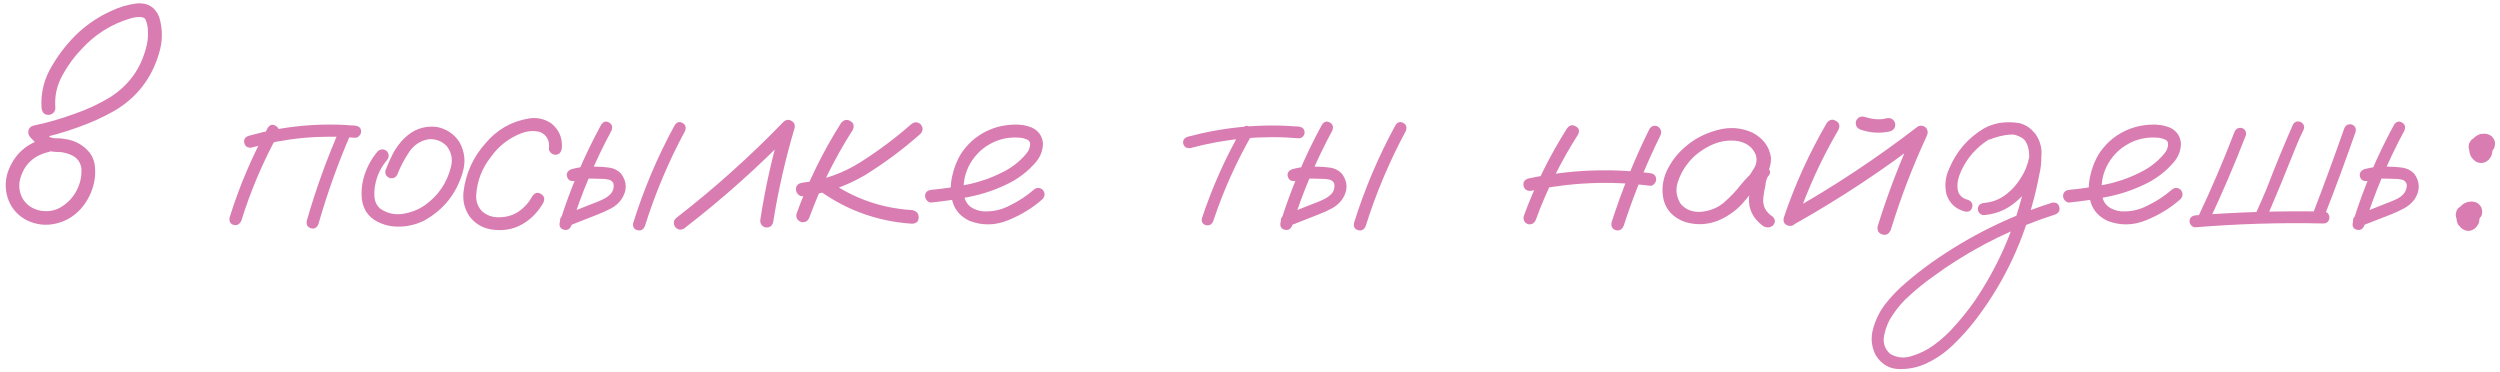<?xml version="1.0" encoding="UTF-8"?> <svg xmlns="http://www.w3.org/2000/svg" width="491" height="73" viewBox="0 0 491 73" fill="none"><path d="M8.906 27.203C9.719 27.078 10.281 27.391 10.594 28.141C10.719 28.953 10.406 29.516 9.656 29.828C6.469 30.547 4.531 32.484 3.844 35.641C3.656 37.078 3.953 38.344 4.734 39.438C5.547 40.5 6.672 41.156 8.109 41.406C9.641 41.625 11.016 41.328 12.234 40.516C13.484 39.703 14.438 38.641 15.094 37.328C15.781 35.984 16.078 34.562 15.984 33.062C15.797 31.781 15.094 30.891 13.875 30.391C13.281 30.141 12.656 29.969 12 29.875C11.219 29.875 10.422 29.812 9.609 29.688C8.828 29.5 8.156 29.141 7.594 28.609C7.031 28.078 6.484 27.531 5.953 26.969C5.609 26.562 5.484 26.125 5.578 25.656C5.703 25.156 6.031 24.828 6.562 24.672C9.281 24.109 11.953 23.344 14.578 22.375C17.078 21.531 19.453 20.422 21.703 19.047C25.297 16.734 27.625 13.516 28.688 9.391C28.969 8.391 29.094 7.375 29.062 6.344C29.062 5.375 28.891 4.516 28.547 3.766C28.453 3.641 28.344 3.547 28.219 3.484C28.031 3.422 27.844 3.375 27.656 3.344C26.969 3.312 26.281 3.406 25.594 3.625C21.906 4.719 18.75 6.688 16.125 9.531C14.625 11.062 13.328 12.828 12.234 14.828C11.141 16.828 10.688 18.953 10.875 21.203C10.875 21.578 10.734 21.906 10.453 22.188C10.172 22.438 9.859 22.562 9.516 22.562C8.734 22.562 8.281 22.109 8.156 21.203C7.969 18.172 8.688 15.359 10.312 12.766C11.75 10.328 13.5 8.156 15.562 6.25C17.438 4.562 19.516 3.203 21.797 2.172C23.422 1.391 25.109 0.891 26.859 0.672C28.984 0.484 30.453 1.375 31.266 3.344C31.984 5.719 31.969 8.109 31.219 10.516C29.781 15.391 26.891 19.125 22.547 21.719C20.172 23.062 17.719 24.172 15.188 25.047C12.594 25.984 9.953 26.734 7.266 27.297C7.453 26.547 7.656 25.797 7.875 25.047C8.469 25.797 9.141 26.438 9.891 26.969C10.328 27.125 10.781 27.188 11.25 27.156C11.75 27.156 12.25 27.203 12.75 27.297C14.781 27.578 16.422 28.5 17.672 30.062C18.266 30.906 18.594 31.844 18.656 32.875C18.75 33.875 18.688 34.875 18.469 35.875C18.062 37.75 17.234 39.422 15.984 40.891C14.641 42.422 13 43.422 11.062 43.891C9.125 44.359 7.234 44.172 5.391 43.328C3.609 42.422 2.375 41.094 1.688 39.344C1 37.594 0.938 35.781 1.5 33.906C2.75 30.312 5.219 28.078 8.906 27.203ZM52.594 25.094C53.031 24.469 53.547 24.344 54.141 24.719C54.766 25.062 54.938 25.594 54.656 26.312C51.656 31.75 49.234 37.438 47.391 43.375C47.047 44.062 46.547 44.328 45.891 44.172C45.234 43.984 44.969 43.5 45.094 42.719C47 36.594 49.5 30.719 52.594 25.094ZM66.797 25.234C67.203 24.641 67.734 24.5 68.391 24.812C68.984 25.25 69.125 25.797 68.812 26.453C66.344 32.172 64.25 38.031 62.531 44.031C62.219 44.75 61.734 45.016 61.078 44.828C60.422 44.641 60.141 44.172 60.234 43.422C62.016 37.203 64.203 31.141 66.797 25.234ZM69.75 24.672C70.531 24.766 70.922 25.156 70.922 25.844C70.922 26.156 70.797 26.438 70.547 26.688C70.328 26.938 70.062 27.062 69.75 27.062C62.844 26.469 56.062 27.109 49.406 28.984C48.656 29.078 48.188 28.797 48 28.141C47.812 27.453 48.078 26.969 48.797 26.688C55.641 24.75 62.625 24.078 69.75 24.672ZM74.203 29.688C74.797 29.219 75.391 29.219 75.984 29.688C76.453 30.281 76.453 30.875 75.984 31.469C74.797 32.875 74.031 34.484 73.688 36.297C73.531 37.078 73.484 37.906 73.547 38.781C73.641 39.656 74 40.375 74.625 40.938C75.938 41.875 77.406 42.234 79.031 42.016C80.656 41.766 82.094 41.219 83.344 40.375C86.062 38.469 87.812 35.906 88.594 32.688C88.938 31.219 88.656 29.891 87.75 28.703C86.781 27.703 85.594 27.25 84.188 27.344C82.562 27.625 81.281 28.469 80.344 29.875C79.406 31.281 78.656 32.703 78.094 34.141C77.812 34.828 77.312 35.109 76.594 34.984C75.875 34.703 75.578 34.203 75.703 33.484C76.141 32.328 76.641 31.203 77.203 30.109C77.797 29.016 78.531 28.031 79.406 27.156C81.156 25.438 83.234 24.688 85.641 24.906C87.609 25.25 89.141 26.25 90.234 27.906C91.297 29.812 91.5 31.828 90.844 33.953C89.594 38.109 87.078 41.234 83.297 43.328C81.328 44.297 79.266 44.672 77.109 44.453C76.078 44.328 75.094 44.031 74.156 43.562C73.219 43.094 72.453 42.406 71.859 41.5C71.328 40.562 71.047 39.547 71.016 38.453C70.984 37.328 71.094 36.25 71.344 35.219C71.875 33.156 72.828 31.312 74.203 29.688ZM110.344 29.078C110.219 29.953 109.797 30.391 109.078 30.391C108.766 30.391 108.469 30.266 108.188 30.016C107.906 29.766 107.781 29.453 107.812 29.078C107.969 27.609 107.406 26.562 106.125 25.938C104.938 25.625 103.734 25.688 102.516 26.125C100.016 27.062 97.984 28.625 96.422 30.812C94.641 33.062 93.672 35.609 93.516 38.453C93.484 39.672 93.891 40.703 94.734 41.547C95.672 42.328 96.766 42.703 98.016 42.672C99.453 42.672 100.734 42.297 101.859 41.547C102.984 40.766 103.891 39.75 104.578 38.5C105.047 37.844 105.594 37.703 106.219 38.078C106.875 38.453 107.047 39.016 106.734 39.766C105.672 41.672 104.234 43.125 102.422 44.125C100.641 45.094 98.672 45.406 96.516 45.062C94.734 44.781 93.297 43.922 92.203 42.484C91.234 41.047 90.844 39.453 91.031 37.703C91.469 34.047 92.922 30.844 95.391 28.094C97.641 25.438 100.469 23.828 103.875 23.266C105.438 23.016 106.891 23.328 108.234 24.203C109.797 25.453 110.5 27.078 110.344 29.078ZM118.078 24.484C118.516 23.859 119.031 23.719 119.625 24.062C120.219 24.406 120.375 24.938 120.094 25.656C116.875 31.625 114.25 37.844 112.219 44.312C111.906 45.031 111.406 45.297 110.719 45.109C110.062 44.922 109.797 44.453 109.922 43.703C112.016 37.016 114.734 30.609 118.078 24.484ZM112.781 35.547C112.031 35.641 111.562 35.359 111.375 34.703C111.188 34.047 111.453 33.562 112.172 33.25C113.078 33 114 32.828 114.938 32.734C115.625 32.672 116.328 32.672 117.047 32.734C117.922 32.734 118.797 32.797 119.672 32.922C120.578 33.047 121.344 33.438 121.969 34.094C123.156 35.688 123.203 37.344 122.109 39.062C121.547 39.875 120.844 40.5 120 40.938C119.188 41.375 118.328 41.766 117.422 42.109C115.453 42.891 113.469 43.672 111.469 44.453C110.75 44.578 110.266 44.312 110.016 43.656C109.891 42.938 110.156 42.453 110.812 42.203C112.75 41.422 114.688 40.656 116.625 39.906C117.25 39.688 117.875 39.422 118.5 39.109C119.156 38.797 119.688 38.391 120.094 37.891C120.438 37.391 120.578 36.859 120.516 36.297C120.516 35.922 120.281 35.609 119.812 35.359C119.312 35.203 118.75 35.125 118.125 35.125C117.469 35.094 116.812 35.078 116.156 35.078C115.656 35.047 115.156 35.062 114.656 35.125C114.688 35.125 114.578 35.141 114.328 35.172C114.172 35.203 114.016 35.234 113.859 35.266C113.516 35.359 113.156 35.453 112.781 35.547ZM132.516 24.578C132.953 23.953 133.469 23.812 134.062 24.156C134.656 24.5 134.812 25.031 134.531 25.75C131.312 31.719 128.688 37.938 126.656 44.406C126.344 45.125 125.844 45.391 125.156 45.203C124.5 45.016 124.234 44.547 124.359 43.797C126.453 37.109 129.172 30.703 132.516 24.578ZM134.297 44.922C133.578 45.266 132.984 45.109 132.516 44.453C132.172 43.734 132.328 43.141 132.984 42.672C140.391 36.922 147.359 30.672 153.891 23.922C154.391 23.484 154.906 23.422 155.438 23.734C156 24.047 156.203 24.531 156.047 25.188C154.234 31.281 152.828 37.469 151.828 43.75C151.547 44.5 151.016 44.797 150.234 44.641C149.516 44.359 149.219 43.828 149.344 43.047C150.312 36.766 151.703 30.578 153.516 24.484C154.266 24.922 155 25.359 155.719 25.797C149.031 32.703 141.891 39.078 134.297 44.922ZM165.188 24.156C165.75 23.5 166.359 23.375 167.016 23.781C167.672 24.156 167.828 24.734 167.484 25.516C164.016 30.922 161.172 36.656 158.953 42.719C158.672 43.438 158.141 43.734 157.359 43.609C156.609 43.328 156.297 42.797 156.422 42.016C158.703 35.734 161.625 29.781 165.188 24.156ZM178.969 24.391C179.594 23.891 180.203 23.891 180.797 24.391C181.328 25.047 181.328 25.672 180.797 26.266C177.422 29.266 173.797 31.969 169.922 34.375C166.109 36.625 162.016 38.016 157.641 38.547C157.266 38.547 156.953 38.406 156.703 38.125C156.453 37.844 156.328 37.531 156.328 37.188C156.328 36.438 156.766 36 157.641 35.875C161.797 35.375 165.609 34.016 169.078 31.797C172.578 29.578 175.875 27.109 178.969 24.391ZM159.656 36.484C159.156 35.859 159.156 35.234 159.656 34.609C160.281 34.109 160.906 34.109 161.531 34.609C166.719 38.641 172.594 40.859 179.156 41.266C180 41.422 180.422 41.891 180.422 42.672C180.453 43.453 180.031 43.875 179.156 43.938C171.906 43.469 165.406 40.984 159.656 36.484ZM182.953 39.766C182.609 39.797 182.312 39.672 182.062 39.391C181.812 39.109 181.688 38.812 181.688 38.5C181.688 37.781 182.109 37.375 182.953 37.281C185.266 37.062 187.594 36.719 189.938 36.25C192.281 35.781 194.516 35.016 196.641 33.953C198.516 33.078 200.125 31.859 201.469 30.297C202.062 29.641 202.344 28.906 202.312 28.094C202.219 27.719 201.969 27.469 201.562 27.344C201.188 27.188 200.828 27.094 200.484 27.062C198.297 26.844 196.281 27.25 194.438 28.281C192.594 29.312 191.188 30.797 190.219 32.734C189.344 34.578 189.062 36.5 189.375 38.5C189.531 39.438 189.984 40.172 190.734 40.703C191.422 41.141 192.172 41.406 192.984 41.5C194.891 41.625 196.688 41.234 198.375 40.328C200.062 39.516 201.609 38.5 203.016 37.281C203.609 36.781 204.203 36.781 204.797 37.281C205.266 37.875 205.266 38.469 204.797 39.062C202.891 40.781 200.641 42.172 198.047 43.234C195.484 44.297 192.938 44.344 190.406 43.375C188.719 42.562 187.625 41.359 187.125 39.766C186.656 38.172 186.609 36.484 186.984 34.703C187.359 32.922 187.984 31.359 188.859 30.016C190.391 27.766 192.438 26.172 195 25.234C196.188 24.797 197.469 24.547 198.844 24.484C200.25 24.391 201.547 24.594 202.734 25.094C204.016 25.719 204.719 26.75 204.844 28.188C204.812 29.531 204.359 30.734 203.484 31.797C201.859 33.703 199.906 35.188 197.625 36.25C195.344 37.344 192.953 38.141 190.453 38.641C187.953 39.141 185.453 39.516 182.953 39.766ZM243.938 25.281C244.375 24.688 244.875 24.562 245.438 24.906C246.031 25.25 246.188 25.75 245.906 26.406C242.781 31.844 240.234 37.531 238.266 43.469C237.953 44.125 237.469 44.375 236.812 44.219C236.188 44.031 235.938 43.578 236.062 42.859C238.094 36.734 240.719 30.875 243.938 25.281ZM255.094 24.859C255.844 24.984 256.219 25.375 256.219 26.031C256.219 26.312 256.109 26.578 255.891 26.828C255.672 27.047 255.406 27.156 255.094 27.156C247.875 26.562 240.781 27.203 233.812 29.078C233.062 29.172 232.594 28.906 232.406 28.281C232.25 27.625 232.516 27.156 233.203 26.875C240.391 24.938 247.688 24.266 255.094 24.859ZM259.641 24.484C260.078 23.859 260.594 23.719 261.188 24.062C261.781 24.406 261.938 24.938 261.656 25.656C258.438 31.625 255.812 37.844 253.781 44.312C253.469 45.031 252.969 45.297 252.281 45.109C251.625 44.922 251.359 44.453 251.484 43.703C253.578 37.016 256.297 30.609 259.641 24.484ZM254.344 35.547C253.594 35.641 253.125 35.359 252.938 34.703C252.75 34.047 253.016 33.562 253.734 33.25C254.641 33 255.562 32.828 256.5 32.734C257.188 32.672 257.891 32.672 258.609 32.734C259.484 32.734 260.359 32.797 261.234 32.922C262.141 33.047 262.906 33.438 263.531 34.094C264.719 35.688 264.766 37.344 263.672 39.062C263.109 39.875 262.406 40.5 261.562 40.938C260.75 41.375 259.891 41.766 258.984 42.109C257.016 42.891 255.031 43.672 253.031 44.453C252.312 44.578 251.828 44.312 251.578 43.656C251.453 42.938 251.719 42.453 252.375 42.203C254.312 41.422 256.25 40.656 258.188 39.906C258.812 39.688 259.438 39.422 260.062 39.109C260.719 38.797 261.25 38.391 261.656 37.891C262 37.391 262.141 36.859 262.078 36.297C262.078 35.922 261.844 35.609 261.375 35.359C260.875 35.203 260.312 35.125 259.688 35.125C259.031 35.094 258.375 35.078 257.719 35.078C257.219 35.047 256.719 35.062 256.219 35.125C256.25 35.125 256.141 35.141 255.891 35.172C255.734 35.203 255.578 35.234 255.422 35.266C255.078 35.359 254.719 35.453 254.344 35.547ZM274.078 24.578C274.516 23.953 275.031 23.812 275.625 24.156C276.219 24.5 276.375 25.031 276.094 25.75C272.875 31.719 270.25 37.938 268.219 44.406C267.906 45.125 267.406 45.391 266.719 45.203C266.062 45.016 265.797 44.547 265.922 43.797C268.016 37.109 270.734 30.703 274.078 24.578ZM307.781 25.188C308.281 24.562 308.844 24.438 309.469 24.812C310.125 25.156 310.281 25.688 309.938 26.406C306.562 31.688 303.797 37.266 301.641 43.141C301.359 43.859 300.844 44.156 300.094 44.031C299.406 43.75 299.125 43.234 299.25 42.484C301.469 36.422 304.312 30.656 307.781 25.188ZM323.953 25.328C324.391 24.703 324.953 24.547 325.641 24.859C326.234 25.328 326.391 25.906 326.109 26.594C323.266 32.344 320.859 38.266 318.891 44.359C318.547 45.109 318.031 45.391 317.344 45.203C316.656 44.984 316.375 44.484 316.5 43.703C318.531 37.391 321.016 31.266 323.953 25.328ZM324.047 34C324.859 34.094 325.266 34.516 325.266 35.266C325.266 35.547 325.141 35.828 324.891 36.109C324.672 36.391 324.391 36.516 324.047 36.484C316.234 35.484 308.469 35.812 300.75 37.469C299.938 37.562 299.438 37.266 299.25 36.578C299.062 35.859 299.344 35.359 300.094 35.078C308 33.359 315.984 33 324.047 34ZM345.375 36.578C344.844 37.203 344.219 37.344 343.5 37C342.812 36.625 342.641 36.062 342.984 35.312C343.516 34.594 344.016 33.844 344.484 33.062C344.984 32.25 345.109 31.391 344.859 30.484C344.266 28.922 343.016 27.984 341.109 27.672C339.266 27.453 337.484 27.781 335.766 28.656C334.047 29.531 332.672 30.609 331.641 31.891C330.672 33.047 329.953 34.375 329.484 35.875C329.047 37.344 329.25 38.734 330.094 40.047C331.094 41.203 332.438 41.719 334.125 41.594C335.812 41.438 337.266 40.859 338.484 39.859C339.734 38.797 340.844 37.641 341.812 36.391C342.812 35.141 343.953 34 345.234 32.969C345.984 32.5 346.641 32.516 347.203 33.016C347.797 33.516 347.797 34.078 347.203 34.703C346.953 35.109 346.797 35.672 346.734 36.391C346.547 37.203 346.406 38.016 346.312 38.828C346.125 40.391 346.75 41.641 348.188 42.578C348.719 43.141 348.719 43.719 348.188 44.312C347.531 44.781 346.859 44.781 346.172 44.312C344.266 42.875 343.375 41.047 343.5 38.828C343.625 37.734 343.812 36.641 344.062 35.547C344.125 34.547 344.516 33.688 345.234 32.969C345.891 33.531 346.547 34.109 347.203 34.703C345.578 36.109 344.094 37.656 342.75 39.344C341.406 41.031 339.672 42.344 337.547 43.281C335.391 44.156 333.203 44.266 330.984 43.609C328.766 42.828 327.359 41.422 326.766 39.391C326.297 37.422 326.484 35.5 327.328 33.625C328.203 31.75 329.438 30.141 331.031 28.797C332.75 27.297 334.812 26.219 337.219 25.562C339.656 24.875 342 25.047 344.25 26.078C346.312 27.203 347.5 28.812 347.812 30.906C347.875 31.969 347.641 32.969 347.109 33.906C346.578 34.812 346 35.703 345.375 36.578ZM358.781 24.156C359.312 23.469 359.906 23.328 360.562 23.734C361.25 24.109 361.422 24.688 361.078 25.469C357.734 31.188 355 37.172 352.875 43.422C352.5 44.203 351.938 44.5 351.188 44.312C350.438 44.094 350.156 43.562 350.344 42.719C352.531 36.25 355.344 30.062 358.781 24.156ZM352.594 43.938C351.812 44.25 351.219 44.078 350.812 43.422C350.438 42.766 350.594 42.172 351.281 41.641C360.125 36.672 368.578 31.078 376.641 24.859C377.203 24.578 377.734 24.641 378.234 25.047C378.641 25.547 378.703 26.094 378.422 26.688C375.641 32.688 373.281 38.844 371.344 45.156C371 45.969 370.453 46.266 369.703 46.047C368.953 45.828 368.641 45.297 368.766 44.453C370.797 37.922 373.25 31.547 376.125 25.328C376.75 25.953 377.359 26.562 377.953 27.156C369.922 33.344 361.469 38.938 352.594 43.938ZM365.438 25.469C364.688 25.188 364.375 24.641 364.5 23.828C364.812 23.078 365.359 22.781 366.141 22.938C366.547 23.062 366.969 23.172 367.406 23.266C367.5 23.297 367.594 23.312 367.688 23.312C367.875 23.344 367.938 23.359 367.875 23.359C367.812 23.359 367.875 23.359 368.062 23.359C368.156 23.391 368.25 23.406 368.344 23.406C368.75 23.438 369.156 23.438 369.562 23.406C369.688 23.375 369.797 23.359 369.891 23.359C370.016 23.359 370.016 23.359 369.891 23.359C369.797 23.359 369.812 23.359 369.938 23.359C370.156 23.328 370.359 23.281 370.547 23.219C371.359 23.094 371.906 23.406 372.188 24.156C372.344 24.938 372.031 25.484 371.25 25.797C369.281 26.234 367.344 26.125 365.438 25.469ZM390.797 27.391C390.078 27.516 389.594 27.25 389.344 26.594C389.219 25.875 389.484 25.391 390.141 25.141C390.828 24.859 391.516 24.625 392.203 24.438C393.766 23.969 395.328 23.906 396.891 24.25C398.609 24.812 399.781 25.969 400.406 27.719C401.031 29.812 401.078 31.953 400.547 34.141C400.172 36.172 399.703 38.188 399.141 40.188C396.891 48.562 393.125 56.172 387.844 63.016C386.562 64.672 385.156 66.234 383.625 67.703C382.125 69.172 380.438 70.359 378.562 71.266C376.844 72.109 375 72.516 373.031 72.484C371.062 72.453 369.516 71.547 368.391 69.766C367.547 68.109 367.375 66.375 367.875 64.562C368.375 62.781 369.156 61.188 370.219 59.781C371.469 58.188 372.875 56.734 374.438 55.422C375.969 54.109 377.562 52.859 379.219 51.672C386.531 46.484 394.469 42.531 403.031 39.812C403.812 39.688 404.281 39.969 404.438 40.656C404.625 41.312 404.375 41.797 403.688 42.109C402.719 42.422 401.75 42.75 400.781 43.094C393.062 45.875 385.922 49.688 379.359 54.531C377.922 55.562 376.531 56.688 375.188 57.906C373.812 59.094 372.641 60.438 371.672 61.938C370.922 63 370.391 64.266 370.078 65.734C369.734 67.234 370.109 68.484 371.203 69.484C372.516 70.266 373.906 70.422 375.375 69.953C376.969 69.484 378.438 68.766 379.781 67.797C381.375 66.641 382.812 65.312 384.094 63.812C385.406 62.344 386.625 60.812 387.75 59.219C392.219 52.656 395.406 45.516 397.312 37.797C397.812 35.984 398.188 34.156 398.438 32.312C398.562 31.5 398.578 30.656 398.484 29.781C398.391 28.875 398.094 28.094 397.594 27.438C397.25 27 396.844 26.719 396.375 26.594C395.812 26.438 395.203 26.391 394.547 26.453C393.297 26.578 392.047 26.891 390.797 27.391ZM389.625 42.25C389.312 42.25 389.031 42.125 388.781 41.875C388.562 41.625 388.453 41.359 388.453 41.078C388.453 40.391 388.844 39.984 389.625 39.859C391.219 39.734 392.641 39.203 393.891 38.266C395.172 37.297 396.203 36.141 396.984 34.797C397.703 33.703 398.219 32.406 398.531 30.906C398.844 29.406 398.438 28.172 397.312 27.203C396.125 26.422 394.828 26.156 393.422 26.406C392.047 26.656 390.812 27.188 389.719 28C387.469 29.656 385.844 31.781 384.844 34.375C384.625 34.969 384.5 35.516 384.469 36.016C384.406 36.578 384.438 37.078 384.562 37.516C384.656 37.922 384.859 38.266 385.172 38.547C385.516 38.891 385.969 39.125 386.531 39.25C387.25 39.562 387.516 40.062 387.328 40.75C387.141 41.406 386.672 41.672 385.922 41.547C384.047 41.047 382.828 39.891 382.266 38.078C381.891 36.359 382.078 34.703 382.828 33.109C384.234 29.734 386.5 27.109 389.625 25.234C391.219 24.359 392.969 23.953 394.875 24.016C396.812 24.047 398.422 24.781 399.703 26.219C400.859 27.844 401.219 29.641 400.781 31.609C400.375 33.578 399.625 35.312 398.531 36.812C397.469 38.312 396.188 39.562 394.688 40.562C393.188 41.531 391.5 42.094 389.625 42.25ZM406.453 39.766C406.109 39.797 405.812 39.672 405.562 39.391C405.312 39.109 405.188 38.812 405.188 38.5C405.188 37.781 405.609 37.375 406.453 37.281C408.766 37.062 411.094 36.719 413.438 36.25C415.781 35.781 418.016 35.016 420.141 33.953C422.016 33.078 423.625 31.859 424.969 30.297C425.562 29.641 425.844 28.906 425.812 28.094C425.719 27.719 425.469 27.469 425.062 27.344C424.688 27.188 424.328 27.094 423.984 27.062C421.797 26.844 419.781 27.25 417.938 28.281C416.094 29.312 414.688 30.797 413.719 32.734C412.844 34.578 412.562 36.5 412.875 38.5C413.031 39.438 413.484 40.172 414.234 40.703C414.922 41.141 415.672 41.406 416.484 41.5C418.391 41.625 420.188 41.234 421.875 40.328C423.562 39.516 425.109 38.5 426.516 37.281C427.109 36.781 427.703 36.781 428.297 37.281C428.766 37.875 428.766 38.469 428.297 39.062C426.391 40.781 424.141 42.172 421.547 43.234C418.984 44.297 416.438 44.344 413.906 43.375C412.219 42.562 411.125 41.359 410.625 39.766C410.156 38.172 410.109 36.484 410.484 34.703C410.859 32.922 411.484 31.359 412.359 30.016C413.891 27.766 415.938 26.172 418.5 25.234C419.688 24.797 420.969 24.547 422.344 24.484C423.75 24.391 425.047 24.594 426.234 25.094C427.516 25.719 428.219 26.75 428.344 28.188C428.312 29.531 427.859 30.734 426.984 31.797C425.359 33.703 423.406 35.188 421.125 36.25C418.844 37.344 416.453 38.141 413.953 38.641C411.453 39.141 408.953 39.516 406.453 39.766ZM438.844 25.938C439.125 25.281 439.609 25.016 440.297 25.141C440.953 25.391 441.219 25.859 441.094 26.547C438.844 32.359 436.391 38.078 433.734 43.703C433.328 44.297 432.797 44.438 432.141 44.125C431.578 43.719 431.438 43.203 431.719 42.578C434.312 37.109 436.688 31.562 438.844 25.938ZM431.156 44.641C430.844 44.641 430.578 44.516 430.359 44.266C430.141 44.016 430.031 43.75 430.031 43.469C430.031 42.812 430.406 42.422 431.156 42.297C439.562 41.641 447.969 41.391 456.375 41.547C456.875 41.578 457.203 41.781 457.359 42.156C457.547 42.531 457.547 42.906 457.359 43.281C457.203 43.656 456.875 43.859 456.375 43.891C447.969 43.703 439.562 43.953 431.156 44.641ZM460.406 25.234C460.688 24.578 461.172 24.312 461.859 24.438C462.516 24.688 462.781 25.156 462.656 25.844C460.688 31.5 458.609 37.109 456.422 42.672C456.172 43.328 455.703 43.594 455.016 43.469C454.359 43.219 454.094 42.75 454.219 42.062C456.375 36.469 458.438 30.859 460.406 25.234ZM450.375 24.391C450.781 23.828 451.312 23.703 451.969 24.016C452.531 24.422 452.672 24.938 452.391 25.562C452.109 26.156 451.828 26.75 451.547 27.344C451.297 27.906 451.094 28.391 450.938 28.797C449 33.672 447 38.516 444.938 43.328C444.531 43.891 444 44.031 443.344 43.75C442.781 43.344 442.641 42.812 442.922 42.156C443.703 40.469 444.453 38.766 445.172 37.047C446.797 32.797 448.531 28.578 450.375 24.391ZM470.203 24.484C470.641 23.859 471.156 23.719 471.75 24.062C472.344 24.406 472.5 24.938 472.219 25.656C469 31.625 466.375 37.844 464.344 44.312C464.031 45.031 463.531 45.297 462.844 45.109C462.188 44.922 461.938 44.453 462.094 43.703C464.156 37.016 466.859 30.609 470.203 24.484ZM464.953 35.547C464.172 35.641 463.688 35.359 463.5 34.703C463.344 34.047 463.609 33.562 464.297 33.25C465.203 33 466.125 32.828 467.062 32.734C467.781 32.672 468.484 32.672 469.172 32.734C470.047 32.734 470.922 32.797 471.797 32.922C472.703 33.047 473.484 33.438 474.141 34.094C475.297 35.688 475.344 37.344 474.281 39.062C473.688 39.875 472.969 40.5 472.125 40.938C471.312 41.375 470.469 41.766 469.594 42.109C467.594 42.891 465.594 43.672 463.594 44.453C462.906 44.578 462.422 44.312 462.141 43.656C462.047 42.938 462.328 42.453 462.984 42.203C464.922 41.422 466.844 40.656 468.75 39.906C469.375 39.688 470.016 39.422 470.672 39.109C471.328 38.797 471.844 38.391 472.219 37.891C472.562 37.391 472.719 36.859 472.688 36.297C472.656 35.922 472.422 35.609 471.984 35.359C471.453 35.203 470.875 35.125 470.25 35.125C469.594 35.094 468.938 35.078 468.281 35.078C467.781 35.047 467.281 35.062 466.781 35.125C466.812 35.125 466.719 35.141 466.5 35.172C466.344 35.203 466.172 35.234 465.984 35.266C465.641 35.359 465.297 35.453 464.953 35.547ZM484.828 44.078C484.453 44.172 484.094 44.172 483.75 44.078C483.594 44.016 483.438 43.953 483.281 43.891C483 43.703 482.766 43.469 482.578 43.188C482.516 43.031 482.453 42.875 482.391 42.719C482.297 42.438 482.281 42.172 482.344 41.922C482.375 41.641 482.453 41.391 482.578 41.172C482.703 40.953 482.875 40.781 483.094 40.656C483.281 40.469 483.5 40.344 483.75 40.281C484.188 40.188 484.609 40.188 485.016 40.281C485.266 40.344 485.484 40.438 485.672 40.562C486.016 40.781 486.312 41.062 486.562 41.406C486.625 41.531 486.688 41.672 486.75 41.828C486.812 41.953 486.859 42.078 486.891 42.203C486.922 42.391 486.953 42.594 486.984 42.812C486.984 42.844 486.984 42.891 486.984 42.953C486.984 42.953 486.984 42.969 486.984 43C486.953 43.188 486.922 43.375 486.891 43.562C486.859 43.812 486.766 44.031 486.609 44.219C486.516 44.375 486.406 44.516 486.281 44.641C486.281 44.672 486.266 44.688 486.234 44.688C486.109 44.844 485.953 44.969 485.766 45.062C485.109 45.438 484.453 45.438 483.797 45.062C483.609 44.969 483.438 44.844 483.281 44.688C483.188 44.594 483.094 44.484 483 44.359C482.938 44.266 482.859 44.172 482.766 44.078C482.672 43.891 482.594 43.688 482.531 43.469C482.5 43.25 482.469 43.031 482.438 42.812C482.438 42.781 482.438 42.734 482.438 42.672C482.438 42.641 482.438 42.594 482.438 42.531C482.469 42.312 482.5 42.109 482.531 41.922C482.531 41.859 482.547 41.812 482.578 41.781C482.641 41.562 482.719 41.359 482.812 41.172C482.844 41.078 482.891 41 482.953 40.938C483.078 40.75 483.219 40.578 483.375 40.422C483.406 40.391 483.438 40.359 483.469 40.328C483.625 40.203 483.781 40.078 483.938 39.953C484.062 39.891 484.188 39.844 484.312 39.812C484.406 39.75 484.516 39.703 484.641 39.672C484.672 39.672 484.703 39.672 484.734 39.672C484.922 39.641 485.109 39.609 485.297 39.578C485.547 39.578 485.812 39.609 486.094 39.672C486.406 39.766 486.688 39.938 486.938 40.188C487.031 40.312 487.141 40.453 487.266 40.609C487.422 40.891 487.5 41.219 487.5 41.594C487.5 41.75 487.484 41.922 487.453 42.109C487.391 42.359 487.266 42.578 487.078 42.766C486.953 42.984 486.781 43.156 486.562 43.281C486.312 43.438 486.062 43.516 485.812 43.516C485.562 43.578 485.297 43.562 485.016 43.469C484.984 43.469 484.953 43.469 484.922 43.469C485.078 43.469 485.25 43.484 485.438 43.516C485.375 43.516 485.312 43.516 485.25 43.516C485.406 43.484 485.578 43.469 485.766 43.469C485.703 43.469 485.641 43.484 485.578 43.516C485.734 43.453 485.891 43.391 486.047 43.328C485.984 43.328 485.922 43.359 485.859 43.422C485.984 43.328 486.109 43.219 486.234 43.094C486.172 43.156 486.109 43.234 486.047 43.328C486.172 43.172 486.281 43.031 486.375 42.906C486.312 43 486.25 43.094 486.188 43.188C486.25 43.031 486.312 42.875 486.375 42.719C486.344 42.844 486.328 42.953 486.328 43.047C486.328 42.891 486.344 42.719 486.375 42.531C486.375 42.625 486.375 42.719 486.375 42.812C486.344 42.656 486.328 42.484 486.328 42.297C486.328 42.359 486.344 42.438 486.375 42.531C486.312 42.375 486.25 42.219 486.188 42.062C486.188 42.094 486.203 42.141 486.234 42.203C486.141 42.078 486.047 41.938 485.953 41.781C485.984 41.844 486.031 41.891 486.094 41.922C485.938 41.828 485.797 41.734 485.672 41.641C485.703 41.641 485.734 41.656 485.766 41.688C485.109 41.688 484.453 41.688 483.797 41.688C483.797 41.688 483.812 41.672 483.844 41.641C483.719 41.766 483.578 41.875 483.422 41.969C483.453 41.938 483.484 41.906 483.516 41.875C483.422 42 483.328 42.125 483.234 42.25C483.234 42.219 483.25 42.188 483.281 42.156C483.219 42.312 483.156 42.469 483.094 42.625C483.094 42.594 483.109 42.547 483.141 42.484C483.109 42.641 483.078 42.812 483.047 43C483.047 42.938 483.047 42.875 483.047 42.812C483.078 43 483.109 43.172 483.141 43.328C483.109 43.266 483.078 43.203 483.047 43.141C483.109 43.297 483.188 43.453 483.281 43.609C483.25 43.516 483.203 43.438 483.141 43.375C483.234 43.531 483.344 43.672 483.469 43.797C483.438 43.734 483.391 43.688 483.328 43.656C483.453 43.781 483.594 43.891 483.75 43.984C483.688 43.953 483.641 43.922 483.609 43.891C483.766 43.953 483.922 44.016 484.078 44.078C484.016 44.078 483.969 44.078 483.938 44.078C484.125 44.078 484.297 44.094 484.453 44.125C484.422 44.125 484.391 44.125 484.359 44.125C484.516 44.094 484.688 44.078 484.875 44.078C484.844 44.078 484.828 44.078 484.828 44.078ZM487.312 30.719C486.969 30.812 486.625 30.812 486.281 30.719C486.125 30.656 485.969 30.594 485.812 30.531C485.531 30.344 485.297 30.109 485.109 29.828C485.047 29.672 484.984 29.516 484.922 29.359C484.828 29.109 484.812 28.844 484.875 28.562C484.875 28.312 484.953 28.078 485.109 27.859C485.234 27.609 485.406 27.422 485.625 27.297C485.812 27.109 486.031 26.984 486.281 26.922C486.688 26.828 487.109 26.828 487.547 26.922C487.766 26.984 487.984 27.078 488.203 27.203C488.547 27.422 488.828 27.719 489.047 28.094C489.141 28.219 489.219 28.359 489.281 28.516C489.312 28.609 489.359 28.719 489.422 28.844C489.453 29.062 489.484 29.266 489.516 29.453C489.516 29.516 489.516 29.562 489.516 29.594C489.516 29.625 489.516 29.641 489.516 29.641C489.484 29.828 489.453 30.016 489.422 30.203C489.359 30.453 489.266 30.688 489.141 30.906C489.047 31.031 488.938 31.172 488.812 31.328C488.812 31.328 488.797 31.344 488.766 31.375C488.609 31.5 488.453 31.625 488.297 31.75C487.641 32.094 486.969 32.094 486.281 31.75C486.125 31.625 485.953 31.484 485.766 31.328C485.672 31.234 485.594 31.141 485.531 31.047C485.438 30.953 485.359 30.844 485.297 30.719C485.203 30.531 485.125 30.328 485.062 30.109C485 29.922 484.969 29.719 484.969 29.5C484.969 29.438 484.969 29.391 484.969 29.359C484.969 29.297 484.969 29.25 484.969 29.219C484.969 29 485 28.781 485.062 28.562C485.062 28.531 485.078 28.484 485.109 28.422C485.172 28.234 485.25 28.047 485.344 27.859C485.375 27.766 485.422 27.672 485.484 27.578C485.609 27.422 485.734 27.266 485.859 27.109C485.891 27.078 485.922 27.047 485.953 27.016C486.109 26.859 486.281 26.734 486.469 26.641C486.594 26.578 486.703 26.516 486.797 26.453C486.922 26.422 487.047 26.375 487.172 26.312C487.203 26.312 487.219 26.312 487.219 26.312C487.406 26.281 487.609 26.266 487.828 26.266C488.078 26.234 488.328 26.266 488.578 26.359C488.922 26.453 489.219 26.625 489.469 26.875C489.562 27 489.656 27.125 489.75 27.25C489.938 27.562 490.031 27.891 490.031 28.234C490 28.422 489.969 28.594 489.938 28.75C489.906 29.031 489.797 29.266 489.609 29.453C489.484 29.641 489.297 29.797 489.047 29.922C488.828 30.078 488.594 30.156 488.344 30.156C488.062 30.219 487.797 30.219 487.547 30.156C487.516 30.125 487.469 30.109 487.406 30.109C487.594 30.141 487.766 30.172 487.922 30.203C487.859 30.172 487.797 30.172 487.734 30.203C487.922 30.172 488.109 30.141 488.297 30.109C488.234 30.109 488.172 30.125 488.109 30.156C488.266 30.094 488.422 30.031 488.578 29.969C488.516 30 488.453 30.031 488.391 30.062C488.516 29.969 488.641 29.875 488.766 29.781C488.703 29.844 488.641 29.906 488.578 29.969C488.672 29.844 488.781 29.703 488.906 29.547C488.812 29.641 488.75 29.75 488.719 29.875C488.781 29.719 488.844 29.562 488.906 29.406C488.875 29.5 488.844 29.609 488.812 29.734C488.844 29.547 488.875 29.359 488.906 29.172C488.875 29.297 488.875 29.406 488.906 29.5C488.875 29.312 488.844 29.141 488.812 28.984C488.844 29.047 488.859 29.109 488.859 29.172C488.797 29.016 488.734 28.859 488.672 28.703C488.703 28.766 488.734 28.812 488.766 28.844C488.672 28.719 488.578 28.594 488.484 28.469C488.516 28.5 488.547 28.547 488.578 28.609C488.453 28.484 488.328 28.375 488.203 28.281C488.234 28.312 488.266 28.328 488.297 28.328C487.641 28.328 486.969 28.328 486.281 28.328C486.312 28.328 486.328 28.328 486.328 28.328C486.203 28.422 486.078 28.516 485.953 28.609C485.984 28.578 486.016 28.547 486.047 28.516C485.953 28.672 485.844 28.812 485.719 28.938C485.75 28.906 485.781 28.859 485.812 28.797C485.75 28.953 485.672 29.109 485.578 29.266C485.609 29.234 485.625 29.188 485.625 29.125C485.625 29.312 485.609 29.484 485.578 29.641C485.578 29.578 485.578 29.516 485.578 29.453C485.609 29.641 485.625 29.828 485.625 30.016C485.625 29.922 485.609 29.844 485.578 29.781C485.641 29.938 485.703 30.094 485.766 30.25C485.734 30.188 485.703 30.125 485.672 30.062C485.766 30.188 485.859 30.312 485.953 30.438C485.922 30.406 485.891 30.375 485.859 30.344C485.984 30.438 486.109 30.531 486.234 30.625C486.203 30.594 486.156 30.578 486.094 30.578C486.25 30.641 486.406 30.703 486.562 30.766C486.531 30.734 486.5 30.719 486.469 30.719C486.625 30.75 486.797 30.781 486.984 30.812C486.953 30.781 486.906 30.781 486.844 30.812C487.031 30.781 487.203 30.75 487.359 30.719C487.359 30.719 487.344 30.719 487.312 30.719Z" fill="#D97CB1"></path></svg> 